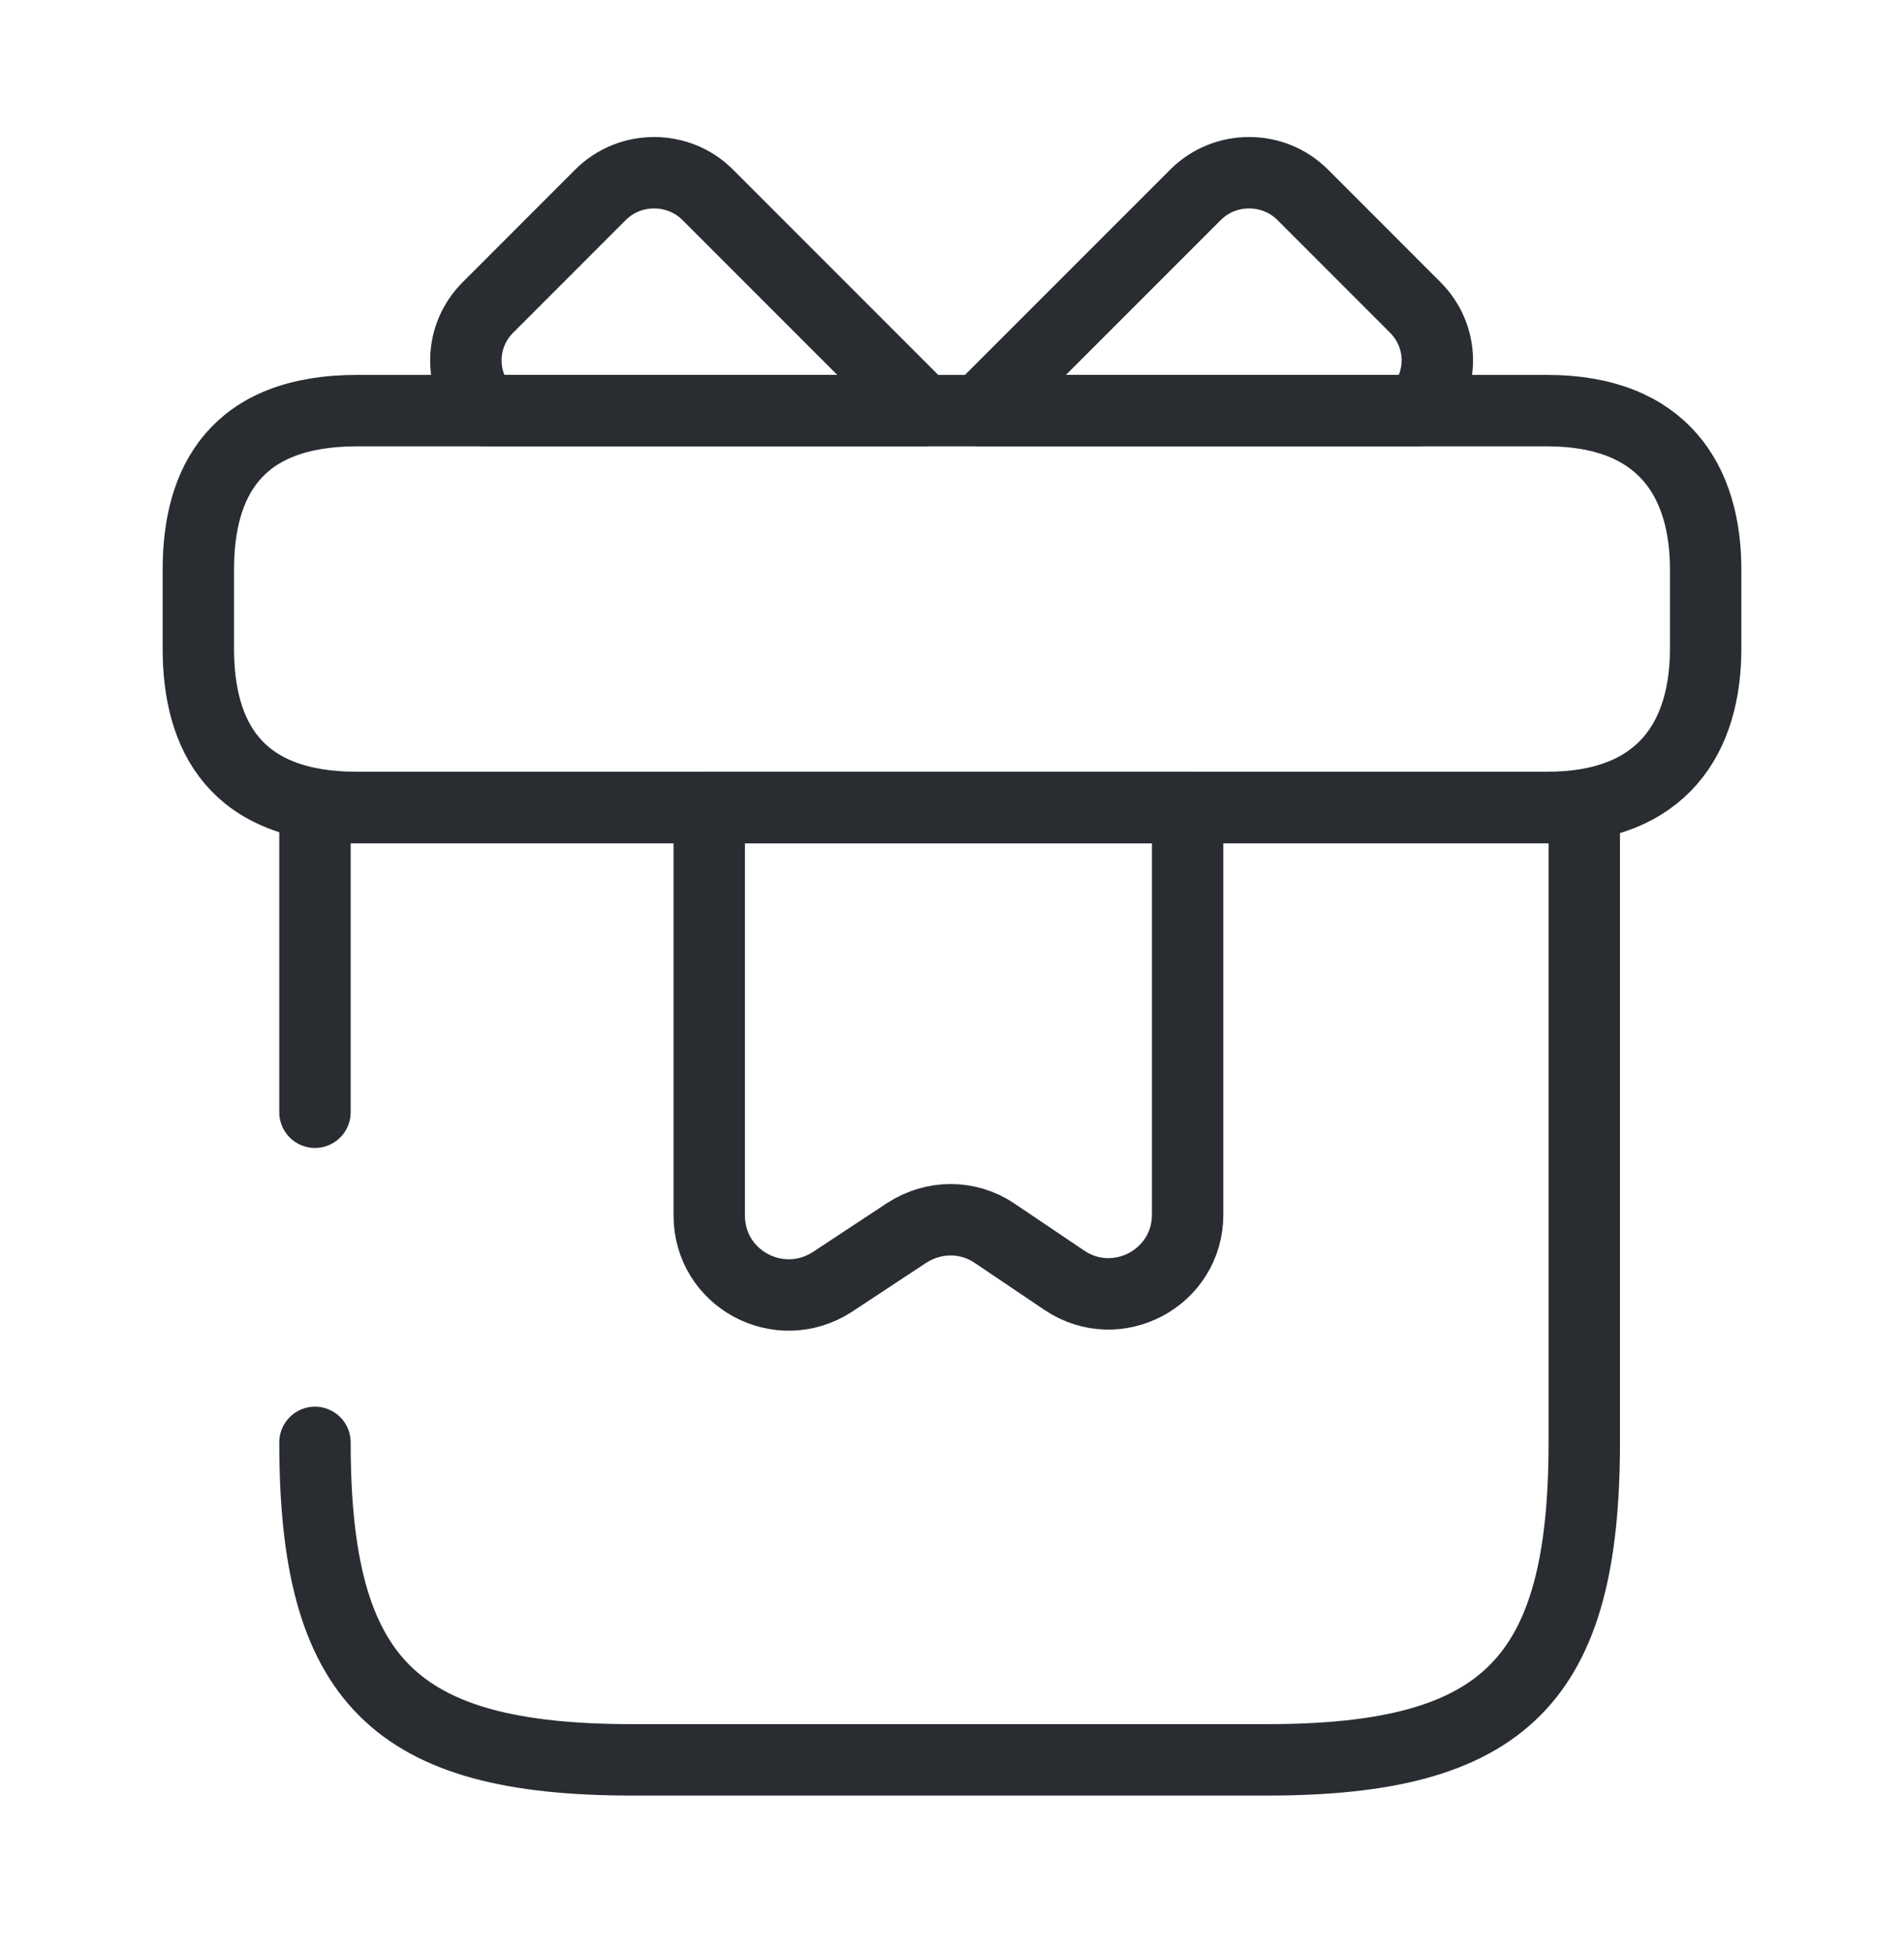 <svg width="40" height="41" viewBox="0 0 40 41" fill="none" xmlns="http://www.w3.org/2000/svg">
<path d="M6.617 30.29C6.617 35.29 8.283 36.957 13.283 36.957H26.617C31.617 36.957 33.283 35.29 33.283 30.29V16.957H6.617V23.357" stroke="#292D32" stroke-width="1.5" stroke-miterlimit="10" stroke-linecap="round" stroke-linejoin="round"/>
<path d="M35.833 11.957V13.623C35.833 15.457 34.95 16.957 32.5 16.957H7.5C4.95 16.957 4.167 15.457 4.167 13.623V11.957C4.167 10.123 4.95 8.623 7.5 8.623H32.5C34.95 8.623 35.833 10.123 35.833 11.957Z" stroke="#292D32" stroke-width="1.5" stroke-miterlimit="10" stroke-linecap="round" stroke-linejoin="round"/>
<path d="M19.4 8.623H10.2C9.633 8.007 9.65 7.057 10.25 6.457L12.617 4.09C13.233 3.473 14.25 3.473 14.867 4.09L19.4 8.623Z" stroke="#292D32" stroke-width="1.5" stroke-miterlimit="10" stroke-linecap="round" stroke-linejoin="round"/>
<path d="M29.783 8.623H20.583L25.117 4.09C25.733 3.473 26.75 3.473 27.367 4.09L29.733 6.457C30.333 7.057 30.35 8.007 29.783 8.623Z" stroke="#292D32" stroke-width="1.5" stroke-miterlimit="10" stroke-linecap="round" stroke-linejoin="round"/>
<path d="M14.9 16.957V25.523C14.9 26.857 16.367 27.64 17.483 26.923L19.05 25.89C19.617 25.523 20.333 25.523 20.883 25.89L22.367 26.89C23.467 27.623 24.95 26.84 24.95 25.507V16.957H14.9Z" stroke="#292D32" stroke-width="1.5" stroke-miterlimit="10" stroke-linecap="round" stroke-linejoin="round"/>
</svg>
